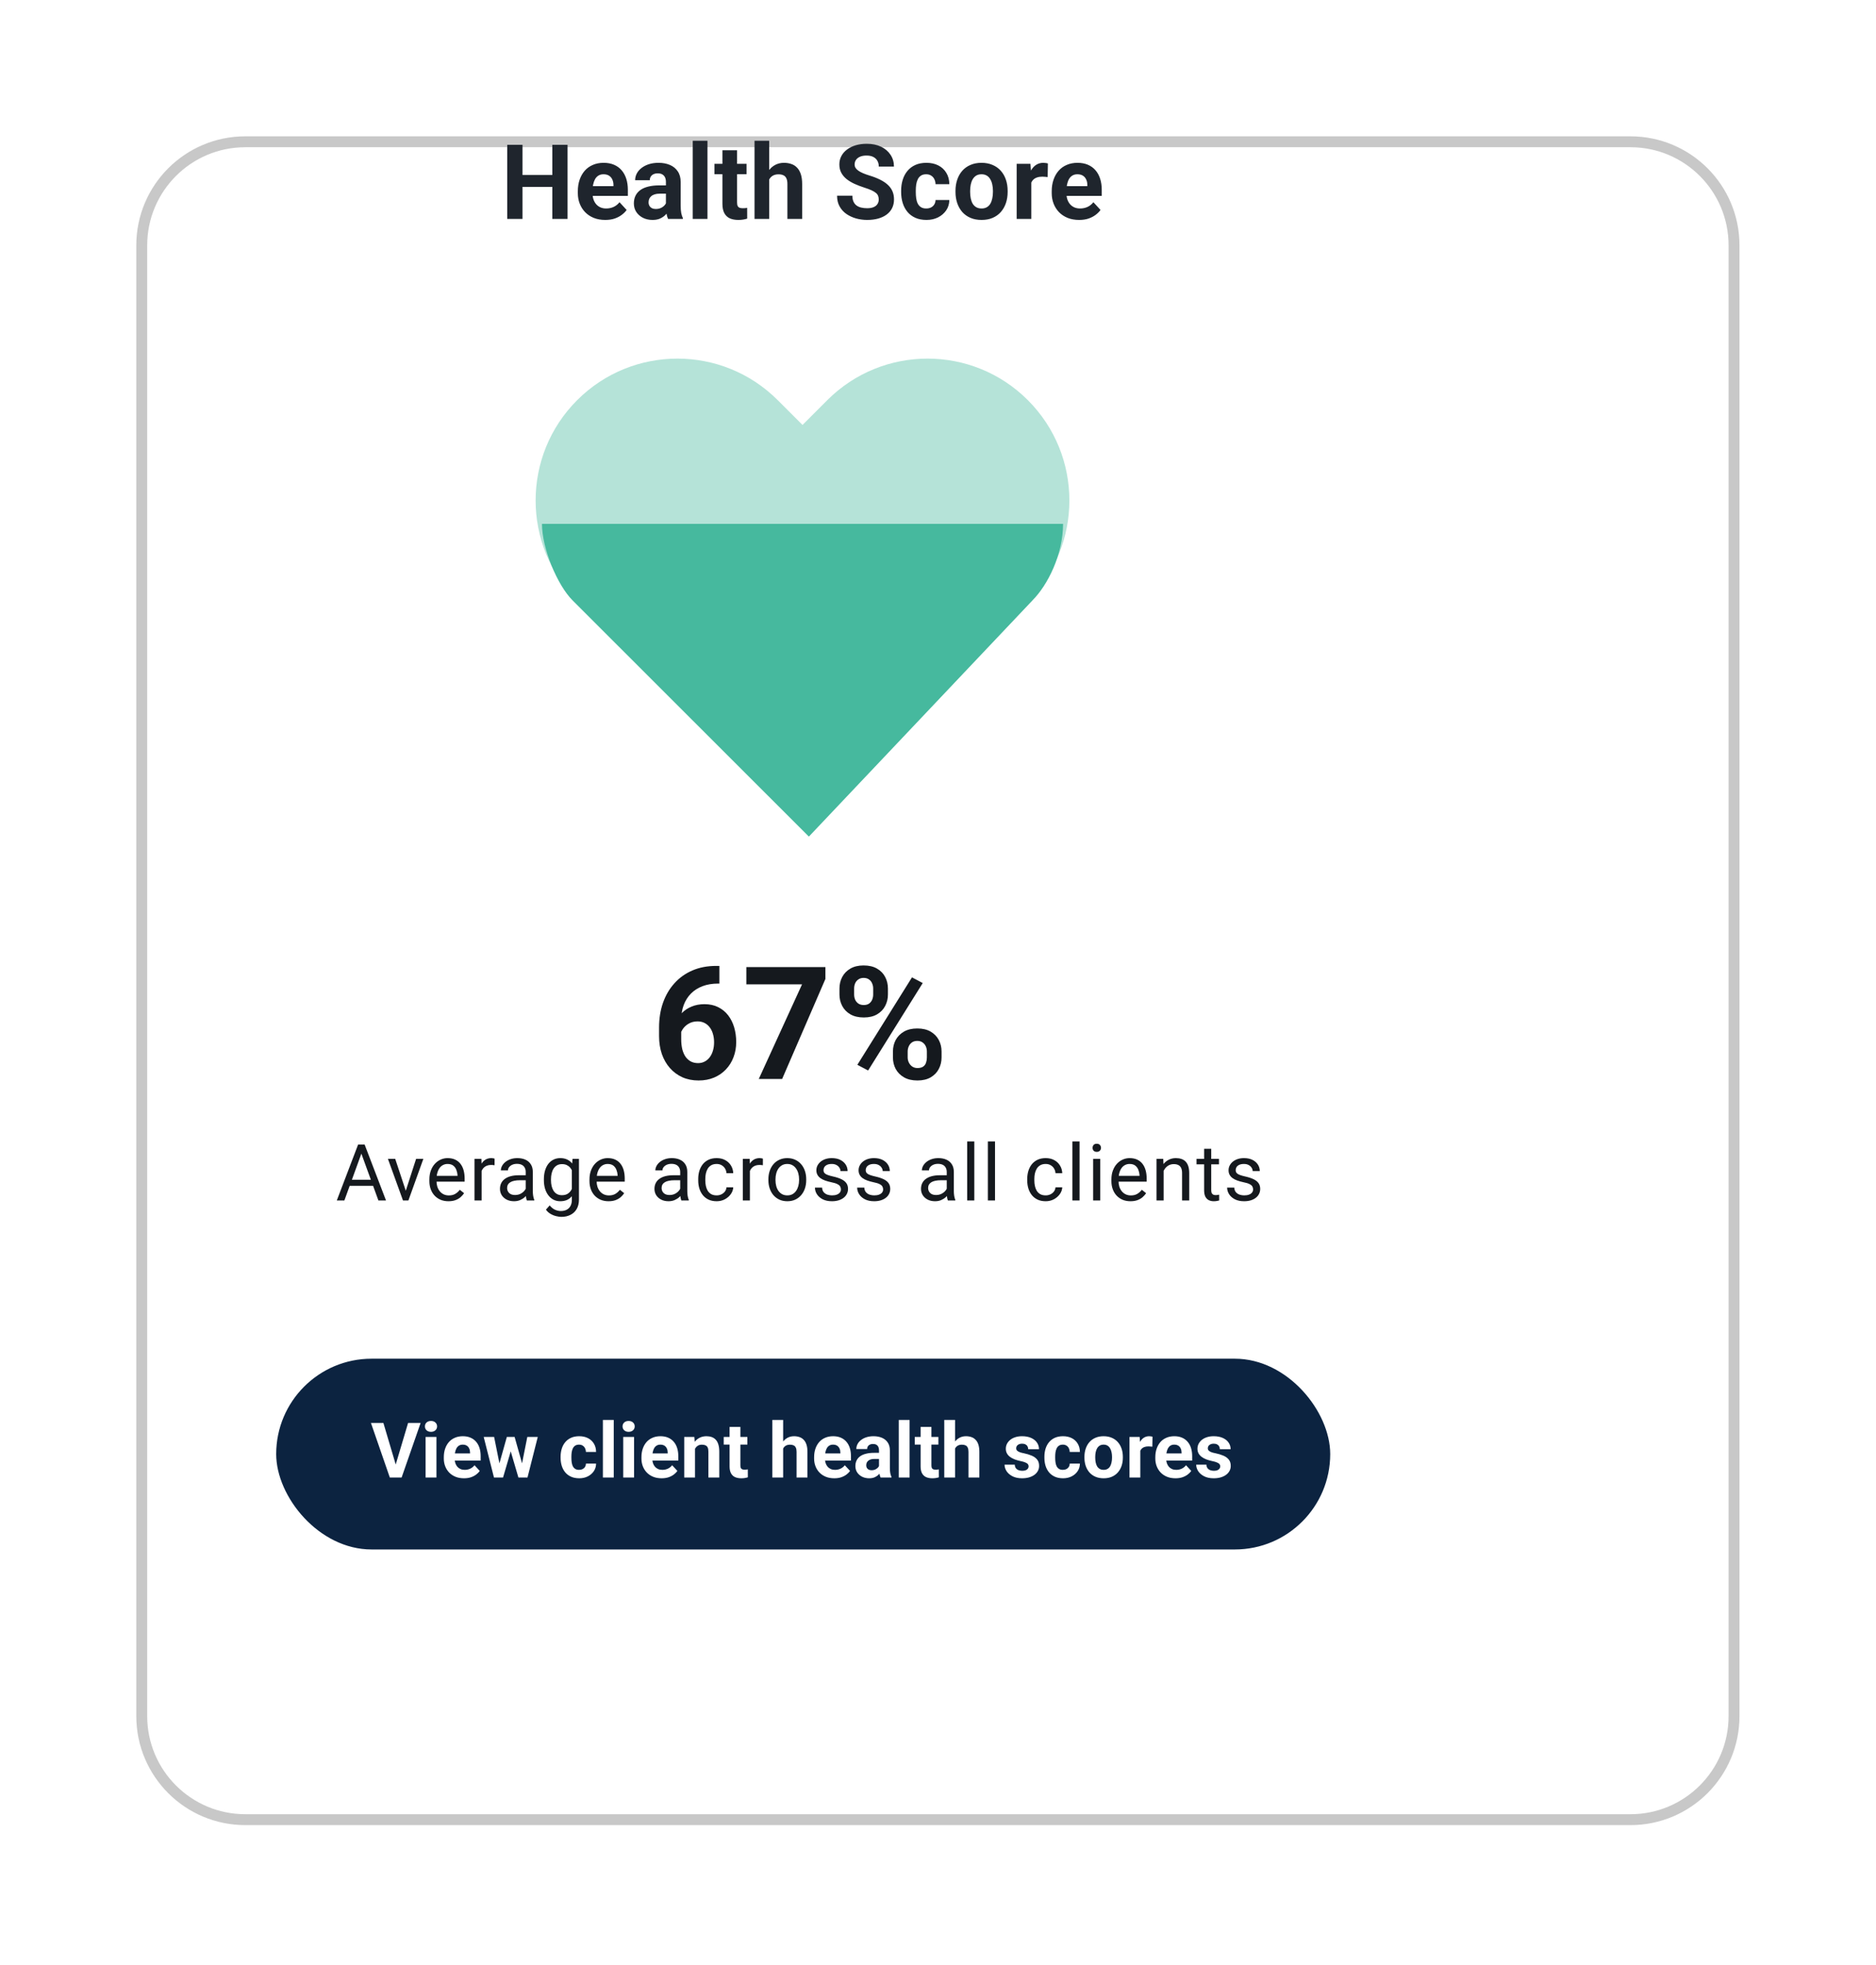 <svg width="360" height="377" viewBox="0 0 360 377" fill="none" xmlns="http://www.w3.org/2000/svg">
<g filter="url(#filter0_d_1122_7573)">
<path d="M0 20.924C0 9.368 9.368 0 20.924 0H286.723C298.279 0 307.647 9.368 307.647 20.924V303.076C307.647 314.632 298.279 324 286.723 324H20.924C9.368 324 0 314.632 0 303.076V20.924Z" fill="white"/>
<path d="M1.046 20.924C1.046 9.946 9.946 1.046 20.924 1.046H286.723C297.701 1.046 306.601 9.946 306.601 20.924V303.076C306.601 314.054 297.701 322.954 286.723 322.954H20.924C9.946 322.954 1.046 314.054 1.046 303.076V20.924Z" stroke="#C8C8C8" stroke-width="2.092"/>
</g>
<path d="M106.822 33.572V35.857H99.4V33.572H106.822ZM100.27 27.781V42H97.34V27.781H100.27ZM108.912 27.781V42H105.992V27.781H108.912ZM116.148 42.195C115.328 42.195 114.592 42.065 113.941 41.805C113.29 41.538 112.737 41.17 112.281 40.701C111.832 40.232 111.487 39.689 111.246 39.07C111.005 38.445 110.885 37.781 110.885 37.078V36.688C110.885 35.887 110.999 35.154 111.227 34.49C111.454 33.826 111.78 33.25 112.203 32.762C112.633 32.273 113.154 31.899 113.766 31.639C114.378 31.372 115.068 31.238 115.836 31.238C116.585 31.238 117.249 31.362 117.828 31.609C118.408 31.857 118.893 32.208 119.283 32.664C119.68 33.12 119.98 33.667 120.182 34.305C120.383 34.936 120.484 35.639 120.484 36.414V37.586H112.086V35.711H117.721V35.496C117.721 35.105 117.649 34.757 117.506 34.451C117.369 34.139 117.161 33.891 116.881 33.709C116.601 33.527 116.243 33.435 115.807 33.435C115.436 33.435 115.117 33.517 114.85 33.68C114.583 33.842 114.365 34.07 114.195 34.363C114.033 34.656 113.909 35.001 113.824 35.398C113.746 35.789 113.707 36.219 113.707 36.688V37.078C113.707 37.501 113.766 37.892 113.883 38.25C114.007 38.608 114.179 38.917 114.4 39.178C114.628 39.438 114.902 39.64 115.221 39.783C115.546 39.926 115.914 39.998 116.324 39.998C116.832 39.998 117.304 39.9 117.74 39.705C118.183 39.503 118.564 39.2 118.883 38.797L120.25 40.281C120.029 40.6 119.726 40.906 119.342 41.199C118.964 41.492 118.508 41.733 117.975 41.922C117.441 42.104 116.832 42.195 116.148 42.195ZM127.789 39.617V34.91C127.789 34.572 127.734 34.282 127.623 34.041C127.512 33.794 127.34 33.602 127.105 33.465C126.878 33.328 126.581 33.26 126.217 33.26C125.904 33.26 125.634 33.315 125.406 33.426C125.178 33.53 125.003 33.683 124.879 33.885C124.755 34.08 124.693 34.311 124.693 34.578H121.881C121.881 34.129 121.985 33.703 122.193 33.299C122.402 32.895 122.704 32.54 123.102 32.234C123.499 31.922 123.971 31.678 124.518 31.502C125.071 31.326 125.689 31.238 126.373 31.238C127.193 31.238 127.923 31.375 128.561 31.648C129.199 31.922 129.7 32.332 130.064 32.879C130.436 33.426 130.621 34.109 130.621 34.93V39.451C130.621 40.031 130.657 40.506 130.729 40.877C130.8 41.242 130.904 41.56 131.041 41.834V42H128.199C128.062 41.714 127.958 41.355 127.887 40.926C127.822 40.49 127.789 40.053 127.789 39.617ZM128.16 35.565L128.18 37.156H126.607C126.236 37.156 125.914 37.199 125.641 37.283C125.367 37.368 125.143 37.488 124.967 37.645C124.791 37.794 124.661 37.97 124.576 38.172C124.498 38.374 124.459 38.595 124.459 38.836C124.459 39.077 124.514 39.295 124.625 39.49C124.736 39.679 124.895 39.829 125.104 39.94C125.312 40.044 125.556 40.096 125.836 40.096C126.259 40.096 126.627 40.011 126.939 39.842C127.252 39.672 127.493 39.464 127.662 39.217C127.838 38.969 127.929 38.735 127.936 38.514L128.678 39.705C128.574 39.972 128.43 40.249 128.248 40.535C128.072 40.822 127.848 41.092 127.574 41.346C127.301 41.593 126.972 41.798 126.588 41.961C126.204 42.117 125.748 42.195 125.221 42.195C124.55 42.195 123.941 42.062 123.395 41.795C122.854 41.522 122.424 41.147 122.105 40.672C121.793 40.19 121.637 39.643 121.637 39.031C121.637 38.478 121.741 37.986 121.949 37.557C122.158 37.127 122.464 36.766 122.867 36.473C123.277 36.173 123.788 35.949 124.4 35.799C125.012 35.643 125.722 35.565 126.529 35.565H128.16ZM135.758 27V42H132.936V27H135.758ZM143.258 31.434V33.426H137.105V31.434H143.258ZM138.629 28.826H141.441V38.816C141.441 39.122 141.48 39.357 141.559 39.52C141.643 39.682 141.767 39.796 141.93 39.861C142.092 39.92 142.298 39.949 142.545 39.949C142.721 39.949 142.877 39.943 143.014 39.93C143.157 39.91 143.277 39.891 143.375 39.871L143.385 41.941C143.144 42.02 142.883 42.081 142.604 42.127C142.324 42.172 142.014 42.195 141.676 42.195C141.057 42.195 140.517 42.094 140.055 41.893C139.599 41.684 139.247 41.352 139 40.897C138.753 40.441 138.629 39.842 138.629 39.1V28.826ZM147.604 27V42H144.791V27H147.604ZM147.203 36.346H146.432C146.438 35.61 146.536 34.933 146.725 34.315C146.913 33.69 147.184 33.149 147.535 32.693C147.887 32.231 148.307 31.873 148.795 31.619C149.29 31.365 149.837 31.238 150.436 31.238C150.956 31.238 151.428 31.313 151.852 31.463C152.281 31.606 152.649 31.84 152.955 32.166C153.268 32.485 153.508 32.905 153.678 33.426C153.847 33.947 153.932 34.578 153.932 35.32V42H151.1V35.301C151.1 34.832 151.031 34.464 150.895 34.197C150.764 33.924 150.572 33.732 150.318 33.621C150.071 33.504 149.765 33.445 149.4 33.445C148.997 33.445 148.652 33.52 148.365 33.67C148.085 33.82 147.861 34.028 147.691 34.295C147.522 34.555 147.398 34.861 147.32 35.213C147.242 35.565 147.203 35.942 147.203 36.346ZM168.629 38.279C168.629 38.025 168.59 37.797 168.512 37.596C168.44 37.387 168.303 37.199 168.102 37.029C167.9 36.853 167.617 36.681 167.252 36.512C166.887 36.342 166.415 36.167 165.836 35.984C165.191 35.776 164.579 35.542 164 35.281C163.427 35.021 162.919 34.718 162.477 34.373C162.04 34.022 161.695 33.615 161.441 33.152C161.194 32.69 161.07 32.153 161.07 31.541C161.07 30.949 161.201 30.412 161.461 29.93C161.721 29.441 162.086 29.025 162.555 28.68C163.023 28.328 163.577 28.058 164.215 27.869C164.859 27.68 165.566 27.586 166.334 27.586C167.382 27.586 168.297 27.775 169.078 28.152C169.859 28.53 170.465 29.047 170.895 29.705C171.331 30.363 171.549 31.115 171.549 31.961H168.639C168.639 31.544 168.551 31.18 168.375 30.867C168.206 30.548 167.945 30.297 167.594 30.115C167.249 29.933 166.812 29.842 166.285 29.842C165.777 29.842 165.354 29.92 165.016 30.076C164.677 30.226 164.423 30.431 164.254 30.691C164.085 30.945 164 31.232 164 31.551C164 31.792 164.059 32.01 164.176 32.205C164.299 32.4 164.482 32.583 164.723 32.752C164.964 32.921 165.26 33.081 165.611 33.23C165.963 33.38 166.37 33.527 166.832 33.67C167.607 33.904 168.287 34.168 168.873 34.461C169.465 34.754 169.96 35.083 170.357 35.447C170.755 35.812 171.054 36.225 171.256 36.688C171.458 37.15 171.559 37.674 171.559 38.26C171.559 38.878 171.438 39.432 171.197 39.92C170.956 40.408 170.608 40.822 170.152 41.16C169.697 41.499 169.153 41.756 168.521 41.932C167.89 42.107 167.184 42.195 166.402 42.195C165.699 42.195 165.006 42.104 164.322 41.922C163.639 41.733 163.017 41.45 162.457 41.072C161.904 40.695 161.461 40.213 161.129 39.627C160.797 39.041 160.631 38.348 160.631 37.547H163.57C163.57 37.99 163.639 38.364 163.775 38.67C163.912 38.976 164.104 39.223 164.352 39.412C164.605 39.601 164.905 39.738 165.25 39.822C165.602 39.907 165.986 39.949 166.402 39.949C166.91 39.949 167.327 39.878 167.652 39.734C167.984 39.591 168.229 39.393 168.385 39.139C168.548 38.885 168.629 38.598 168.629 38.279ZM177.74 39.998C178.085 39.998 178.391 39.933 178.658 39.803C178.925 39.666 179.133 39.477 179.283 39.236C179.439 38.989 179.521 38.699 179.527 38.367H182.174C182.167 39.109 181.969 39.77 181.578 40.35C181.188 40.922 180.663 41.375 180.006 41.707C179.348 42.033 178.613 42.195 177.799 42.195C176.979 42.195 176.262 42.059 175.65 41.785C175.045 41.512 174.54 41.134 174.137 40.652C173.733 40.164 173.43 39.598 173.229 38.953C173.027 38.302 172.926 37.605 172.926 36.863V36.58C172.926 35.831 173.027 35.135 173.229 34.49C173.43 33.839 173.733 33.273 174.137 32.791C174.54 32.303 175.045 31.922 175.65 31.648C176.256 31.375 176.965 31.238 177.779 31.238C178.645 31.238 179.404 31.404 180.055 31.736C180.712 32.068 181.227 32.544 181.598 33.162C181.975 33.774 182.167 34.5 182.174 35.34H179.527C179.521 34.988 179.446 34.669 179.303 34.383C179.166 34.096 178.964 33.868 178.697 33.699C178.437 33.523 178.115 33.435 177.73 33.435C177.32 33.435 176.985 33.523 176.725 33.699C176.464 33.868 176.262 34.103 176.119 34.402C175.976 34.695 175.875 35.031 175.816 35.408C175.764 35.779 175.738 36.17 175.738 36.58V36.863C175.738 37.273 175.764 37.667 175.816 38.045C175.868 38.422 175.966 38.758 176.109 39.051C176.259 39.344 176.464 39.575 176.725 39.744C176.985 39.913 177.324 39.998 177.74 39.998ZM183.355 36.824V36.619C183.355 35.844 183.466 35.132 183.688 34.48C183.909 33.823 184.231 33.253 184.654 32.772C185.077 32.29 185.598 31.915 186.217 31.648C186.835 31.375 187.545 31.238 188.346 31.238C189.146 31.238 189.859 31.375 190.484 31.648C191.109 31.915 191.633 32.29 192.057 32.772C192.486 33.253 192.812 33.823 193.033 34.48C193.255 35.132 193.365 35.844 193.365 36.619V36.824C193.365 37.592 193.255 38.305 193.033 38.963C192.812 39.614 192.486 40.184 192.057 40.672C191.633 41.154 191.113 41.528 190.494 41.795C189.876 42.062 189.166 42.195 188.365 42.195C187.564 42.195 186.852 42.062 186.227 41.795C185.608 41.528 185.084 41.154 184.654 40.672C184.231 40.184 183.909 39.614 183.688 38.963C183.466 38.305 183.355 37.592 183.355 36.824ZM186.168 36.619V36.824C186.168 37.267 186.207 37.68 186.285 38.065C186.363 38.449 186.487 38.787 186.656 39.08C186.832 39.367 187.06 39.591 187.34 39.754C187.62 39.917 187.962 39.998 188.365 39.998C188.756 39.998 189.091 39.917 189.371 39.754C189.651 39.591 189.876 39.367 190.045 39.08C190.214 38.787 190.338 38.449 190.416 38.065C190.501 37.68 190.543 37.267 190.543 36.824V36.619C190.543 36.19 190.501 35.786 190.416 35.408C190.338 35.024 190.211 34.685 190.035 34.393C189.866 34.093 189.641 33.859 189.361 33.69C189.081 33.52 188.743 33.435 188.346 33.435C187.949 33.435 187.61 33.52 187.33 33.69C187.057 33.859 186.832 34.093 186.656 34.393C186.487 34.685 186.363 35.024 186.285 35.408C186.207 35.786 186.168 36.19 186.168 36.619ZM197.906 33.738V42H195.094V31.434H197.74L197.906 33.738ZM201.09 31.365L201.041 33.973C200.904 33.953 200.738 33.937 200.543 33.924C200.354 33.904 200.182 33.895 200.025 33.895C199.628 33.895 199.283 33.947 198.99 34.051C198.704 34.148 198.463 34.295 198.268 34.49C198.079 34.685 197.936 34.923 197.838 35.203C197.747 35.483 197.695 35.802 197.682 36.16L197.115 35.984C197.115 35.301 197.184 34.672 197.32 34.1C197.457 33.52 197.656 33.016 197.916 32.586C198.183 32.156 198.508 31.824 198.893 31.59C199.277 31.355 199.716 31.238 200.211 31.238C200.367 31.238 200.527 31.251 200.689 31.277C200.852 31.297 200.986 31.326 201.09 31.365ZM207.086 42.195C206.266 42.195 205.53 42.065 204.879 41.805C204.228 41.538 203.674 41.17 203.219 40.701C202.77 40.232 202.424 39.689 202.184 39.07C201.943 38.445 201.822 37.781 201.822 37.078V36.688C201.822 35.887 201.936 35.154 202.164 34.49C202.392 33.826 202.717 33.25 203.141 32.762C203.57 32.273 204.091 31.899 204.703 31.639C205.315 31.372 206.005 31.238 206.773 31.238C207.522 31.238 208.186 31.362 208.766 31.609C209.345 31.857 209.83 32.208 210.221 32.664C210.618 33.12 210.917 33.667 211.119 34.305C211.321 34.936 211.422 35.639 211.422 36.414V37.586H203.023V35.711H208.658V35.496C208.658 35.105 208.587 34.757 208.443 34.451C208.307 34.139 208.098 33.891 207.818 33.709C207.538 33.527 207.18 33.435 206.744 33.435C206.373 33.435 206.054 33.517 205.787 33.68C205.52 33.842 205.302 34.07 205.133 34.363C204.97 34.656 204.846 35.001 204.762 35.398C204.684 35.789 204.645 36.219 204.645 36.688V37.078C204.645 37.501 204.703 37.892 204.82 38.25C204.944 38.608 205.117 38.917 205.338 39.178C205.566 39.438 205.839 39.64 206.158 39.783C206.484 39.926 206.852 39.998 207.262 39.998C207.77 39.998 208.242 39.9 208.678 39.705C209.12 39.503 209.501 39.2 209.82 38.797L211.188 40.281C210.966 40.6 210.663 40.906 210.279 41.199C209.902 41.492 209.446 41.733 208.912 41.922C208.378 42.104 207.77 42.195 207.086 42.195Z" fill="#1F252D"/>
<path d="M110.756 76.771C121.384 66.144 138.614 66.144 149.242 76.771L153.999 81.528L158.756 76.771C169.384 66.144 186.614 66.144 197.242 76.771C207.869 87.398 207.869 104.629 197.242 115.256L153.999 158.499L110.756 115.256C100.129 104.629 100.129 87.398 110.756 76.771Z" fill="#B5E3D8"/>
<path fill-rule="evenodd" clip-rule="evenodd" d="M104 100.5H204C204 106.378 201.059 112.257 198.118 115.196C198.118 115.196 198.021 115.197 197.832 115.2H198.12L155.22 160.505L109.885 115.2H110.016C109.972 115.199 109.927 115.197 109.883 115.196C106.941 112.257 104 105.203 104 100.5Z" fill="#46B99E"/>
<path d="M137.428 185.314H138.047V188.704H137.797C136.676 188.704 135.679 188.872 134.804 189.206C133.929 189.54 133.187 190.017 132.578 190.636C131.978 191.245 131.516 191.982 131.192 192.847C130.877 193.712 130.72 194.68 130.72 195.751V199.319C130.72 200.086 130.794 200.764 130.941 201.354C131.099 201.933 131.32 202.42 131.605 202.813C131.9 203.196 132.244 203.486 132.637 203.683C133.03 203.87 133.472 203.963 133.963 203.963C134.425 203.963 134.843 203.865 135.217 203.668C135.6 203.472 135.924 203.196 136.19 202.843C136.465 202.479 136.671 202.056 136.809 201.575C136.956 201.083 137.03 200.548 137.03 199.968C137.03 199.388 136.956 198.852 136.809 198.361C136.671 197.869 136.465 197.447 136.19 197.093C135.914 196.729 135.58 196.449 135.187 196.253C134.794 196.056 134.352 195.958 133.86 195.958C133.192 195.958 132.602 196.115 132.091 196.43C131.59 196.734 131.197 197.127 130.912 197.609C130.627 198.091 130.474 198.597 130.455 199.127L129.172 198.302C129.202 197.545 129.359 196.828 129.644 196.149C129.939 195.471 130.342 194.872 130.853 194.351C131.374 193.82 131.998 193.407 132.725 193.113C133.452 192.808 134.273 192.655 135.187 192.655C136.19 192.655 137.069 192.847 137.826 193.23C138.593 193.614 139.231 194.14 139.743 194.808C140.254 195.476 140.637 196.248 140.892 197.122C141.148 197.997 141.276 198.931 141.276 199.924C141.276 200.965 141.104 201.933 140.76 202.828C140.426 203.722 139.939 204.504 139.3 205.172C138.671 205.84 137.914 206.361 137.03 206.735C136.145 207.108 135.153 207.295 134.052 207.295C132.912 207.295 131.875 207.088 130.941 206.676C130.017 206.253 129.221 205.663 128.553 204.907C127.885 204.15 127.369 203.25 127.005 202.209C126.651 201.167 126.474 200.027 126.474 198.788V197.137C126.474 195.407 126.725 193.825 127.226 192.39C127.737 190.945 128.469 189.697 129.423 188.646C130.376 187.584 131.526 186.763 132.873 186.184C134.219 185.604 135.738 185.314 137.428 185.314ZM158.392 185.535V187.82L150.092 207H145.61L153.91 188.852H143.222V185.535H158.392ZM161.09 190.798V189.663C161.09 188.847 161.267 188.105 161.621 187.437C161.974 186.768 162.495 186.233 163.183 185.83C163.871 185.427 164.716 185.225 165.719 185.225C166.751 185.225 167.611 185.427 168.299 185.83C168.997 186.233 169.518 186.768 169.862 187.437C170.215 188.105 170.392 188.847 170.392 189.663V190.798C170.392 191.594 170.215 192.326 169.862 192.995C169.518 193.663 169.002 194.199 168.314 194.602C167.626 195.004 166.776 195.206 165.763 195.206C164.741 195.206 163.881 195.004 163.183 194.602C162.495 194.199 161.974 193.663 161.621 192.995C161.267 192.326 161.09 191.594 161.09 190.798ZM163.906 189.663V190.798C163.906 191.142 163.97 191.471 164.097 191.786C164.235 192.09 164.441 192.341 164.716 192.538C165.001 192.724 165.345 192.818 165.748 192.818C166.171 192.818 166.515 192.724 166.78 192.538C167.046 192.341 167.242 192.09 167.37 191.786C167.498 191.471 167.562 191.142 167.562 190.798V189.663C167.562 189.299 167.493 188.965 167.355 188.66C167.228 188.346 167.026 188.095 166.751 187.908C166.486 187.712 166.142 187.614 165.719 187.614C165.326 187.614 164.992 187.712 164.716 187.908C164.441 188.095 164.235 188.346 164.097 188.66C163.97 188.965 163.906 189.299 163.906 189.663ZM171.351 202.872V201.737C171.351 200.931 171.528 200.194 171.881 199.526C172.245 198.857 172.771 198.322 173.459 197.919C174.157 197.516 175.012 197.314 176.024 197.314C177.046 197.314 177.901 197.516 178.589 197.919C179.277 198.322 179.798 198.857 180.152 199.526C180.506 200.194 180.683 200.931 180.683 201.737V202.872C180.683 203.678 180.506 204.415 180.152 205.083C179.808 205.752 179.292 206.287 178.604 206.69C177.916 207.093 177.066 207.295 176.053 207.295C175.031 207.295 174.171 207.093 173.474 206.69C172.776 206.287 172.245 205.752 171.881 205.083C171.528 204.415 171.351 203.678 171.351 202.872ZM174.181 201.737V202.872C174.181 203.226 174.26 203.56 174.417 203.875C174.574 204.189 174.791 204.44 175.066 204.626C175.351 204.813 175.68 204.907 176.053 204.907C176.525 204.907 176.894 204.813 177.159 204.626C177.425 204.44 177.606 204.189 177.705 203.875C177.813 203.56 177.867 203.226 177.867 202.872V201.737C177.867 201.383 177.798 201.054 177.66 200.749C177.523 200.435 177.316 200.184 177.041 199.997C176.776 199.801 176.437 199.702 176.024 199.702C175.611 199.702 175.267 199.801 174.992 199.997C174.727 200.184 174.525 200.435 174.388 200.749C174.25 201.054 174.181 201.383 174.181 201.737ZM177.071 188.601L166.589 205.378L164.525 204.287L175.007 187.51L177.071 188.601Z" fill="#15191E"/>
<path d="M69.637 220.531L66.084 230.312H64.632L68.723 219.58H69.659L69.637 220.531ZM72.615 230.312L69.055 220.531L69.032 219.58H69.969L74.074 230.312H72.615ZM72.431 226.339V227.504H66.401V226.339H72.431ZM77.664 229.081L79.846 222.337H81.239L78.372 230.312H77.458L77.664 229.081ZM75.843 222.337L78.091 229.118L78.246 230.312H77.332L74.443 222.337H75.843ZM86.06 230.46C85.504 230.46 85.001 230.367 84.548 230.18C84.101 229.988 83.716 229.72 83.391 229.376C83.072 229.032 82.826 228.624 82.654 228.153C82.482 227.681 82.396 227.165 82.396 226.605V226.295C82.396 225.646 82.492 225.069 82.683 224.563C82.875 224.052 83.136 223.619 83.465 223.266C83.794 222.912 84.168 222.644 84.585 222.462C85.003 222.28 85.436 222.189 85.883 222.189C86.453 222.189 86.944 222.288 87.357 222.484C87.775 222.681 88.116 222.956 88.382 223.31C88.647 223.659 88.843 224.071 88.971 224.548C89.099 225.02 89.163 225.536 89.163 226.096V226.708H83.207V225.595H87.799V225.492C87.779 225.138 87.706 224.794 87.578 224.46C87.455 224.126 87.259 223.85 86.988 223.634C86.718 223.418 86.35 223.31 85.883 223.31C85.573 223.31 85.288 223.376 85.028 223.509C84.767 223.637 84.543 223.828 84.357 224.084C84.17 224.339 84.025 224.651 83.922 225.02C83.819 225.388 83.767 225.814 83.767 226.295V226.605C83.767 226.983 83.819 227.339 83.922 227.674C84.03 228.003 84.185 228.293 84.386 228.543C84.593 228.794 84.841 228.991 85.131 229.133C85.426 229.276 85.76 229.347 86.133 229.347C86.615 229.347 87.023 229.249 87.357 229.052C87.691 228.855 87.984 228.593 88.234 228.263L89.06 228.919C88.888 229.18 88.669 229.428 88.404 229.664C88.138 229.9 87.811 230.091 87.423 230.239C87.04 230.386 86.585 230.46 86.06 230.46ZM92.421 223.59V230.312H91.057V222.337H92.384L92.421 223.59ZM94.912 222.293L94.905 223.56C94.792 223.536 94.684 223.521 94.581 223.516C94.482 223.506 94.369 223.501 94.241 223.501C93.927 223.501 93.649 223.551 93.408 223.649C93.168 223.747 92.964 223.885 92.797 224.062C92.629 224.239 92.497 224.45 92.399 224.696C92.305 224.936 92.244 225.202 92.214 225.492L91.831 225.713C91.831 225.231 91.878 224.779 91.971 224.357C92.069 223.934 92.219 223.56 92.421 223.236C92.622 222.907 92.878 222.651 93.187 222.469C93.502 222.283 93.875 222.189 94.308 222.189C94.406 222.189 94.519 222.202 94.647 222.226C94.775 222.246 94.863 222.268 94.912 222.293ZM100.883 228.949V224.843C100.883 224.529 100.819 224.256 100.691 224.025C100.568 223.789 100.381 223.607 100.131 223.479C99.88 223.352 99.57 223.288 99.202 223.288C98.858 223.288 98.556 223.347 98.295 223.465C98.04 223.583 97.838 223.737 97.691 223.929C97.548 224.121 97.477 224.327 97.477 224.548H96.113C96.113 224.263 96.187 223.981 96.335 223.7C96.482 223.42 96.693 223.167 96.969 222.941C97.249 222.71 97.583 222.528 97.971 222.396C98.364 222.258 98.802 222.189 99.283 222.189C99.863 222.189 100.374 222.288 100.816 222.484C101.263 222.681 101.612 222.978 101.863 223.376C102.119 223.769 102.246 224.263 102.246 224.858V228.573C102.246 228.838 102.268 229.121 102.313 229.421C102.362 229.72 102.433 229.978 102.526 230.195V230.312H101.104C101.035 230.155 100.981 229.946 100.942 229.686C100.902 229.421 100.883 229.175 100.883 228.949ZM101.118 225.477L101.133 226.435H99.755C99.367 226.435 99.02 226.467 98.716 226.531C98.411 226.59 98.155 226.681 97.949 226.804C97.742 226.927 97.585 227.081 97.477 227.268C97.369 227.45 97.315 227.664 97.315 227.909C97.315 228.16 97.371 228.389 97.484 228.595C97.597 228.801 97.767 228.966 97.993 229.089C98.224 229.207 98.507 229.266 98.841 229.266C99.258 229.266 99.627 229.177 99.947 229C100.266 228.824 100.519 228.607 100.706 228.352C100.897 228.096 101.001 227.848 101.015 227.607L101.598 228.263C101.563 228.47 101.47 228.698 101.318 228.949C101.165 229.199 100.961 229.44 100.706 229.671C100.455 229.897 100.155 230.086 99.806 230.239C99.462 230.386 99.074 230.46 98.642 230.46C98.101 230.46 97.627 230.354 97.219 230.143C96.816 229.932 96.502 229.649 96.276 229.295C96.054 228.937 95.944 228.536 95.944 228.094C95.944 227.666 96.027 227.29 96.195 226.966C96.362 226.637 96.602 226.364 96.917 226.148C97.231 225.927 97.61 225.76 98.052 225.646C98.494 225.533 98.988 225.477 99.534 225.477H101.118ZM109.861 222.337H111.099V230.143C111.099 230.846 110.956 231.445 110.671 231.942C110.386 232.438 109.988 232.814 109.477 233.069C108.971 233.33 108.386 233.46 107.723 233.46C107.448 233.46 107.123 233.416 106.75 233.327C106.381 233.244 106.018 233.099 105.659 232.892C105.305 232.691 105.008 232.418 104.767 232.074L105.482 231.263C105.816 231.666 106.165 231.946 106.529 232.104C106.897 232.261 107.261 232.34 107.62 232.34C108.052 232.34 108.426 232.259 108.74 232.096C109.055 231.934 109.298 231.693 109.47 231.374C109.647 231.059 109.735 230.671 109.735 230.209V224.091L109.861 222.337ZM104.369 226.413V226.258C104.369 225.649 104.44 225.096 104.583 224.6C104.73 224.099 104.939 223.669 105.209 223.31C105.484 222.951 105.816 222.676 106.204 222.484C106.593 222.288 107.03 222.189 107.516 222.189C108.018 222.189 108.455 222.278 108.829 222.455C109.207 222.627 109.526 222.88 109.787 223.214C110.052 223.543 110.261 223.941 110.413 224.408C110.566 224.875 110.671 225.403 110.73 225.993V226.671C110.676 227.256 110.571 227.782 110.413 228.249C110.261 228.715 110.052 229.113 109.787 229.443C109.526 229.772 109.207 230.025 108.829 230.202C108.45 230.374 108.008 230.46 107.502 230.46C107.025 230.46 106.593 230.359 106.204 230.158C105.821 229.956 105.492 229.674 105.217 229.31C104.941 228.946 104.73 228.519 104.583 228.027C104.44 227.531 104.369 226.993 104.369 226.413ZM105.733 226.258V226.413C105.733 226.811 105.772 227.185 105.851 227.534C105.934 227.882 106.059 228.19 106.226 228.455C106.398 228.72 106.617 228.929 106.883 229.081C107.148 229.229 107.465 229.303 107.833 229.303C108.286 229.303 108.659 229.207 108.954 229.015C109.249 228.824 109.482 228.57 109.654 228.256C109.831 227.941 109.969 227.6 110.067 227.231V225.455C110.013 225.185 109.929 224.924 109.816 224.673C109.708 224.418 109.566 224.192 109.389 223.995C109.217 223.794 109.003 223.634 108.747 223.516C108.492 223.398 108.192 223.339 107.848 223.339C107.475 223.339 107.153 223.418 106.883 223.575C106.617 223.727 106.398 223.939 106.226 224.209C106.059 224.474 105.934 224.784 105.851 225.138C105.772 225.487 105.733 225.86 105.733 226.258ZM116.782 230.46C116.227 230.46 115.723 230.367 115.271 230.18C114.824 229.988 114.438 229.72 114.113 229.376C113.794 229.032 113.548 228.624 113.376 228.153C113.204 227.681 113.118 227.165 113.118 226.605V226.295C113.118 225.646 113.214 225.069 113.406 224.563C113.597 224.052 113.858 223.619 114.187 223.266C114.516 222.912 114.89 222.644 115.308 222.462C115.725 222.28 116.158 222.189 116.605 222.189C117.175 222.189 117.666 222.288 118.079 222.484C118.497 222.681 118.838 222.956 119.104 223.31C119.369 223.659 119.566 224.071 119.694 224.548C119.821 225.02 119.885 225.536 119.885 226.096V226.708H113.929V225.595H118.521V225.492C118.502 225.138 118.428 224.794 118.3 224.46C118.178 224.126 117.981 223.85 117.711 223.634C117.44 223.418 117.072 223.31 116.605 223.31C116.295 223.31 116.01 223.376 115.75 223.509C115.489 223.637 115.266 223.828 115.079 224.084C114.892 224.339 114.747 224.651 114.644 225.02C114.541 225.388 114.489 225.814 114.489 226.295V226.605C114.489 226.983 114.541 227.339 114.644 227.674C114.752 228.003 114.907 228.293 115.109 228.543C115.315 228.794 115.563 228.991 115.853 229.133C116.148 229.276 116.482 229.347 116.856 229.347C117.337 229.347 117.745 229.249 118.079 229.052C118.413 228.855 118.706 228.593 118.956 228.263L119.782 228.919C119.61 229.18 119.391 229.428 119.126 229.664C118.861 229.9 118.534 230.091 118.146 230.239C117.762 230.386 117.308 230.46 116.782 230.46ZM130.529 228.949V224.843C130.529 224.529 130.465 224.256 130.337 224.025C130.214 223.789 130.027 223.607 129.777 223.479C129.526 223.352 129.217 223.288 128.848 223.288C128.504 223.288 128.202 223.347 127.941 223.465C127.686 223.583 127.484 223.737 127.337 223.929C127.194 224.121 127.123 224.327 127.123 224.548H125.76C125.76 224.263 125.833 223.981 125.981 223.7C126.128 223.42 126.339 223.167 126.615 222.941C126.895 222.71 127.229 222.528 127.617 222.396C128.01 222.258 128.448 222.189 128.929 222.189C129.509 222.189 130.02 222.288 130.462 222.484C130.91 222.681 131.258 222.978 131.509 223.376C131.765 223.769 131.892 224.263 131.892 224.858V228.573C131.892 228.838 131.915 229.121 131.959 229.421C132.008 229.72 132.079 229.978 132.173 230.195V230.312H130.75C130.681 230.155 130.627 229.946 130.588 229.686C130.548 229.421 130.529 229.175 130.529 228.949ZM130.765 225.477L130.779 226.435H129.401C129.013 226.435 128.666 226.467 128.362 226.531C128.057 226.59 127.801 226.681 127.595 226.804C127.389 226.927 127.231 227.081 127.123 227.268C127.015 227.45 126.961 227.664 126.961 227.909C126.961 228.16 127.018 228.389 127.131 228.595C127.244 228.801 127.413 228.966 127.639 229.089C127.87 229.207 128.153 229.266 128.487 229.266C128.905 229.266 129.273 229.177 129.593 229C129.912 228.824 130.165 228.607 130.352 228.352C130.543 228.096 130.647 227.848 130.661 227.607L131.244 228.263C131.209 228.47 131.116 228.698 130.964 228.949C130.811 229.199 130.607 229.44 130.352 229.671C130.101 229.897 129.801 230.086 129.453 230.239C129.109 230.386 128.72 230.46 128.288 230.46C127.747 230.46 127.273 230.354 126.865 230.143C126.462 229.932 126.148 229.649 125.922 229.295C125.701 228.937 125.59 228.536 125.59 228.094C125.59 227.666 125.674 227.29 125.841 226.966C126.008 226.637 126.248 226.364 126.563 226.148C126.877 225.927 127.256 225.76 127.698 225.646C128.14 225.533 128.634 225.477 129.18 225.477H130.765ZM137.531 229.339C137.855 229.339 138.155 229.273 138.43 229.14C138.706 229.008 138.932 228.826 139.109 228.595C139.286 228.359 139.386 228.091 139.411 227.792H140.708C140.684 228.263 140.524 228.703 140.229 229.111C139.939 229.514 139.558 229.841 139.086 230.091C138.615 230.337 138.096 230.46 137.531 230.46C136.932 230.46 136.408 230.354 135.961 230.143C135.519 229.932 135.15 229.642 134.855 229.273C134.565 228.905 134.347 228.482 134.199 228.005C134.057 227.524 133.986 227.015 133.986 226.479V226.17C133.986 225.634 134.057 225.128 134.199 224.651C134.347 224.17 134.565 223.745 134.855 223.376C135.15 223.008 135.519 222.718 135.961 222.506C136.408 222.295 136.932 222.189 137.531 222.189C138.155 222.189 138.701 222.317 139.168 222.573C139.634 222.823 140.001 223.167 140.266 223.605C140.536 224.037 140.684 224.529 140.708 225.079H139.411C139.386 224.75 139.293 224.452 139.131 224.187C138.973 223.922 138.757 223.71 138.482 223.553C138.212 223.391 137.895 223.31 137.531 223.31C137.113 223.31 136.762 223.393 136.477 223.56C136.197 223.723 135.973 223.944 135.806 224.224C135.644 224.499 135.526 224.806 135.452 225.145C135.384 225.479 135.349 225.821 135.349 226.17V226.479C135.349 226.828 135.384 227.172 135.452 227.511C135.521 227.85 135.637 228.158 135.799 228.433C135.966 228.708 136.19 228.929 136.47 229.096C136.755 229.258 137.109 229.339 137.531 229.339ZM143.907 223.59V230.312H142.543V222.337H143.87L143.907 223.59ZM146.399 222.293L146.391 223.56C146.278 223.536 146.17 223.521 146.067 223.516C145.969 223.506 145.855 223.501 145.728 223.501C145.413 223.501 145.136 223.551 144.895 223.649C144.654 223.747 144.45 223.885 144.283 224.062C144.116 224.239 143.983 224.45 143.885 224.696C143.792 224.936 143.73 225.202 143.701 225.492L143.317 225.713C143.317 225.231 143.364 224.779 143.457 224.357C143.556 223.934 143.706 223.56 143.907 223.236C144.108 222.907 144.364 222.651 144.674 222.469C144.988 222.283 145.362 222.189 145.794 222.189C145.892 222.189 146.005 222.202 146.133 222.226C146.261 222.246 146.349 222.268 146.399 222.293ZM147.452 226.413V226.244C147.452 225.669 147.536 225.135 147.703 224.644C147.87 224.148 148.111 223.718 148.425 223.354C148.74 222.985 149.121 222.7 149.568 222.499C150.015 222.293 150.516 222.189 151.072 222.189C151.632 222.189 152.136 222.293 152.583 222.499C153.035 222.7 153.418 222.985 153.733 223.354C154.052 223.718 154.295 224.148 154.462 224.644C154.629 225.135 154.713 225.669 154.713 226.244V226.413C154.713 226.988 154.629 227.521 154.462 228.013C154.295 228.504 154.052 228.934 153.733 229.303C153.418 229.666 153.037 229.951 152.59 230.158C152.148 230.359 151.647 230.46 151.086 230.46C150.526 230.46 150.022 230.359 149.575 230.158C149.128 229.951 148.745 229.666 148.425 229.303C148.111 228.934 147.87 228.504 147.703 228.013C147.536 227.521 147.452 226.988 147.452 226.413ZM148.816 226.244V226.413C148.816 226.811 148.863 227.187 148.956 227.541C149.049 227.89 149.189 228.199 149.376 228.47C149.568 228.74 149.806 228.954 150.091 229.111C150.376 229.263 150.708 229.339 151.086 229.339C151.46 229.339 151.787 229.263 152.067 229.111C152.352 228.954 152.588 228.74 152.774 228.47C152.961 228.199 153.101 227.89 153.195 227.541C153.293 227.187 153.342 226.811 153.342 226.413V226.244C153.342 225.85 153.293 225.479 153.195 225.13C153.101 224.777 152.959 224.465 152.767 224.194C152.58 223.919 152.344 223.703 152.059 223.546C151.779 223.388 151.45 223.31 151.072 223.31C150.698 223.31 150.369 223.388 150.084 223.546C149.804 223.703 149.568 223.919 149.376 224.194C149.189 224.465 149.049 224.777 148.956 225.13C148.863 225.479 148.816 225.85 148.816 226.244ZM161.369 228.197C161.369 228 161.325 227.819 161.236 227.651C161.153 227.479 160.978 227.325 160.713 227.187C160.452 227.045 160.059 226.922 159.534 226.819C159.091 226.725 158.691 226.615 158.332 226.487C157.978 226.359 157.676 226.204 157.425 226.022C157.18 225.841 156.99 225.627 156.858 225.381C156.725 225.135 156.659 224.848 156.659 224.519C156.659 224.204 156.728 223.907 156.865 223.627C157.008 223.347 157.207 223.098 157.462 222.882C157.723 222.666 158.035 222.496 158.398 222.374C158.762 222.251 159.167 222.189 159.615 222.189C160.253 222.189 160.799 222.302 161.251 222.528C161.703 222.754 162.05 223.057 162.29 223.435C162.531 223.809 162.652 224.224 162.652 224.681H161.288C161.288 224.46 161.222 224.246 161.089 224.04C160.961 223.828 160.772 223.654 160.521 223.516C160.276 223.379 159.973 223.31 159.615 223.31C159.236 223.31 158.929 223.369 158.693 223.487C158.462 223.6 158.293 223.745 158.185 223.922C158.081 224.099 158.03 224.285 158.03 224.482C158.03 224.629 158.054 224.762 158.104 224.88C158.158 224.993 158.251 225.099 158.384 225.197C158.516 225.29 158.703 225.379 158.944 225.462C159.185 225.546 159.492 225.629 159.865 225.713C160.519 225.86 161.057 226.037 161.48 226.244C161.902 226.45 162.217 226.703 162.423 227.003C162.629 227.303 162.733 227.666 162.733 228.094C162.733 228.443 162.659 228.762 162.512 229.052C162.369 229.342 162.16 229.593 161.885 229.804C161.615 230.01 161.29 230.172 160.912 230.29C160.538 230.403 160.118 230.46 159.651 230.46C158.949 230.46 158.354 230.335 157.868 230.084C157.381 229.833 157.013 229.509 156.762 229.111C156.511 228.713 156.386 228.293 156.386 227.85H157.757C157.777 228.224 157.885 228.521 158.081 228.742C158.278 228.959 158.519 229.113 158.804 229.207C159.089 229.295 159.371 229.339 159.651 229.339C160.025 229.339 160.337 229.29 160.588 229.192C160.843 229.094 161.037 228.959 161.17 228.787C161.303 228.615 161.369 228.418 161.369 228.197ZM169.47 228.197C169.47 228 169.426 227.819 169.337 227.651C169.254 227.479 169.079 227.325 168.814 227.187C168.553 227.045 168.16 226.922 167.634 226.819C167.192 226.725 166.792 226.615 166.433 226.487C166.079 226.359 165.777 226.204 165.526 226.022C165.28 225.841 165.091 225.627 164.959 225.381C164.826 225.135 164.759 224.848 164.759 224.519C164.759 224.204 164.828 223.907 164.966 223.627C165.108 223.347 165.307 223.098 165.563 222.882C165.823 222.666 166.135 222.496 166.499 222.374C166.863 222.251 167.268 222.189 167.715 222.189C168.354 222.189 168.9 222.302 169.352 222.528C169.804 222.754 170.15 223.057 170.391 223.435C170.632 223.809 170.752 224.224 170.752 224.681H169.389C169.389 224.46 169.322 224.246 169.19 224.04C169.062 223.828 168.873 223.654 168.622 223.516C168.376 223.379 168.074 223.31 167.715 223.31C167.337 223.31 167.03 223.369 166.794 223.487C166.563 223.6 166.393 223.745 166.285 223.922C166.182 224.099 166.131 224.285 166.131 224.482C166.131 224.629 166.155 224.762 166.204 224.88C166.258 224.993 166.352 225.099 166.484 225.197C166.617 225.29 166.804 225.379 167.045 225.462C167.285 225.546 167.593 225.629 167.966 225.713C168.62 225.86 169.158 226.037 169.58 226.244C170.003 226.45 170.317 226.703 170.524 227.003C170.73 227.303 170.833 227.666 170.833 228.094C170.833 228.443 170.76 228.762 170.612 229.052C170.47 229.342 170.261 229.593 169.986 229.804C169.715 230.01 169.391 230.172 169.013 230.29C168.639 230.403 168.219 230.46 167.752 230.46C167.049 230.46 166.455 230.335 165.968 230.084C165.482 229.833 165.113 229.509 164.863 229.111C164.612 228.713 164.487 228.293 164.487 227.85H165.858C165.877 228.224 165.986 228.521 166.182 228.742C166.379 228.959 166.62 229.113 166.905 229.207C167.19 229.295 167.472 229.339 167.752 229.339C168.126 229.339 168.438 229.29 168.688 229.192C168.944 229.094 169.138 228.959 169.271 228.787C169.403 228.615 169.47 228.418 169.47 228.197ZM181.676 228.949V224.843C181.676 224.529 181.612 224.256 181.484 224.025C181.361 223.789 181.175 223.607 180.924 223.479C180.673 223.352 180.364 223.288 179.995 223.288C179.651 223.288 179.349 223.347 179.089 223.465C178.833 223.583 178.632 223.737 178.484 223.929C178.342 224.121 178.27 224.327 178.27 224.548H176.907C176.907 224.263 176.98 223.981 177.128 223.7C177.275 223.42 177.487 223.167 177.762 222.941C178.042 222.71 178.376 222.528 178.764 222.396C179.157 222.258 179.595 222.189 180.076 222.189C180.656 222.189 181.167 222.288 181.61 222.484C182.057 222.681 182.406 222.978 182.656 223.376C182.912 223.769 183.04 224.263 183.04 224.858V228.573C183.04 228.838 183.062 229.121 183.106 229.421C183.155 229.72 183.226 229.978 183.32 230.195V230.312H181.897C181.828 230.155 181.774 229.946 181.735 229.686C181.696 229.421 181.676 229.175 181.676 228.949ZM181.912 225.477L181.927 226.435H180.548C180.16 226.435 179.814 226.467 179.509 226.531C179.204 226.59 178.949 226.681 178.742 226.804C178.536 226.927 178.379 227.081 178.27 227.268C178.162 227.45 178.108 227.664 178.108 227.909C178.108 228.16 178.165 228.389 178.278 228.595C178.391 228.801 178.56 228.966 178.786 229.089C179.017 229.207 179.3 229.266 179.634 229.266C180.052 229.266 180.42 229.177 180.74 229C181.059 228.824 181.312 228.607 181.499 228.352C181.691 228.096 181.794 227.848 181.809 227.607L182.391 228.263C182.357 228.47 182.263 228.698 182.111 228.949C181.959 229.199 181.755 229.44 181.499 229.671C181.248 229.897 180.949 230.086 180.6 230.239C180.256 230.386 179.868 230.46 179.435 230.46C178.895 230.46 178.42 230.354 178.012 230.143C177.609 229.932 177.295 229.649 177.069 229.295C176.848 228.937 176.737 228.536 176.737 228.094C176.737 227.666 176.821 227.29 176.988 226.966C177.155 226.637 177.396 226.364 177.71 226.148C178.025 225.927 178.403 225.76 178.845 225.646C179.288 225.533 179.782 225.477 180.327 225.477H181.912ZM186.968 218.99V230.312H185.597V218.99H186.968ZM190.941 218.99V230.312H189.57V218.99H190.941ZM200.671 229.339C200.995 229.339 201.295 229.273 201.57 229.14C201.845 229.008 202.071 228.826 202.248 228.595C202.425 228.359 202.526 228.091 202.55 227.792H203.848C203.823 228.263 203.663 228.703 203.368 229.111C203.079 229.514 202.698 229.841 202.226 230.091C201.754 230.337 201.236 230.46 200.671 230.46C200.071 230.46 199.548 230.354 199.101 230.143C198.658 229.932 198.29 229.642 197.995 229.273C197.705 228.905 197.486 228.482 197.339 228.005C197.196 227.524 197.125 227.015 197.125 226.479V226.17C197.125 225.634 197.196 225.128 197.339 224.651C197.486 224.17 197.705 223.745 197.995 223.376C198.29 223.008 198.658 222.718 199.101 222.506C199.548 222.295 200.071 222.189 200.671 222.189C201.295 222.189 201.84 222.317 202.307 222.573C202.774 222.823 203.14 223.167 203.405 223.605C203.676 224.037 203.823 224.529 203.848 225.079H202.55C202.526 224.75 202.432 224.452 202.27 224.187C202.113 223.922 201.897 223.71 201.621 223.553C201.351 223.391 201.034 223.31 200.671 223.31C200.253 223.31 199.902 223.393 199.617 223.56C199.336 223.723 199.113 223.944 198.946 224.224C198.784 224.499 198.666 224.806 198.592 225.145C198.523 225.479 198.489 225.821 198.489 226.17V226.479C198.489 226.828 198.523 227.172 198.592 227.511C198.661 227.85 198.776 228.158 198.938 228.433C199.105 228.708 199.329 228.929 199.609 229.096C199.894 229.258 200.248 229.339 200.671 229.339ZM207.164 218.99V230.312H205.793V218.99H207.164ZM211.137 222.337V230.312H209.766V222.337H211.137ZM209.663 220.221C209.663 220 209.729 219.813 209.862 219.661C210 219.509 210.201 219.432 210.466 219.432C210.727 219.432 210.926 219.509 211.064 219.661C211.206 219.813 211.277 220 211.277 220.221C211.277 220.433 211.206 220.614 211.064 220.767C210.926 220.914 210.727 220.988 210.466 220.988C210.201 220.988 210 220.914 209.862 220.767C209.729 220.614 209.663 220.433 209.663 220.221ZM216.938 230.46C216.383 230.46 215.879 230.367 215.427 230.18C214.98 229.988 214.594 229.72 214.27 229.376C213.95 229.032 213.705 228.624 213.533 228.153C213.361 227.681 213.275 227.165 213.275 226.605V226.295C213.275 225.646 213.37 225.069 213.562 224.563C213.754 224.052 214.014 223.619 214.343 223.266C214.673 222.912 215.046 222.644 215.464 222.462C215.882 222.28 216.314 222.189 216.761 222.189C217.331 222.189 217.823 222.288 218.235 222.484C218.653 222.681 218.995 222.956 219.26 223.31C219.525 223.659 219.722 224.071 219.85 224.548C219.978 225.02 220.041 225.536 220.041 226.096V226.708H214.085V225.595H218.678V225.492C218.658 225.138 218.584 224.794 218.457 224.46C218.334 224.126 218.137 223.85 217.867 223.634C217.597 223.418 217.228 223.31 216.761 223.31C216.452 223.31 216.167 223.376 215.906 223.509C215.646 223.637 215.422 223.828 215.235 224.084C215.049 224.339 214.904 224.651 214.8 225.02C214.697 225.388 214.646 225.814 214.646 226.295V226.605C214.646 226.983 214.697 227.339 214.8 227.674C214.909 228.003 215.063 228.293 215.265 228.543C215.471 228.794 215.719 228.991 216.009 229.133C216.304 229.276 216.638 229.347 217.012 229.347C217.493 229.347 217.901 229.249 218.235 229.052C218.57 228.855 218.862 228.593 219.113 228.263L219.938 228.919C219.766 229.18 219.548 229.428 219.282 229.664C219.017 229.9 218.69 230.091 218.302 230.239C217.919 230.386 217.464 230.46 216.938 230.46ZM223.299 224.04V230.312H221.936V222.337H223.226L223.299 224.04ZM222.975 226.022L222.407 226C222.412 225.455 222.493 224.951 222.651 224.489C222.808 224.022 223.029 223.617 223.314 223.273C223.599 222.929 223.938 222.664 224.331 222.477C224.729 222.285 225.169 222.189 225.651 222.189C226.044 222.189 226.398 222.243 226.712 222.352C227.027 222.455 227.294 222.622 227.516 222.853C227.742 223.084 227.914 223.383 228.032 223.752C228.15 224.116 228.209 224.56 228.209 225.086V230.312H226.837V225.072C226.837 224.654 226.776 224.32 226.653 224.069C226.53 223.813 226.351 223.629 226.115 223.516C225.879 223.398 225.589 223.339 225.245 223.339C224.906 223.339 224.597 223.411 224.316 223.553C224.041 223.696 223.803 223.892 223.601 224.143C223.405 224.393 223.25 224.681 223.137 225.005C223.029 225.325 222.975 225.664 222.975 226.022ZM233.921 222.337V223.383H229.609V222.337H233.921ZM231.068 220.398H232.432V228.337C232.432 228.607 232.474 228.811 232.557 228.949C232.641 229.086 232.749 229.177 232.882 229.222C233.014 229.266 233.157 229.288 233.309 229.288C233.422 229.288 233.54 229.278 233.663 229.258C233.791 229.234 233.887 229.214 233.95 229.199L233.958 230.312C233.85 230.347 233.707 230.379 233.53 230.408C233.358 230.443 233.149 230.46 232.904 230.46C232.57 230.46 232.262 230.394 231.982 230.261C231.702 230.128 231.479 229.907 231.312 229.597C231.149 229.283 231.068 228.86 231.068 228.33V220.398ZM240.466 228.197C240.466 228 240.422 227.819 240.334 227.651C240.25 227.479 240.076 227.325 239.81 227.187C239.55 227.045 239.157 226.922 238.631 226.819C238.189 226.725 237.788 226.615 237.429 226.487C237.076 226.359 236.773 226.204 236.523 226.022C236.277 225.841 236.088 225.627 235.955 225.381C235.822 225.135 235.756 224.848 235.756 224.519C235.756 224.204 235.825 223.907 235.963 223.627C236.105 223.347 236.304 223.098 236.56 222.882C236.82 222.666 237.132 222.496 237.496 222.374C237.859 222.251 238.265 222.189 238.712 222.189C239.351 222.189 239.896 222.302 240.348 222.528C240.801 222.754 241.147 223.057 241.388 223.435C241.629 223.809 241.749 224.224 241.749 224.681H240.385C240.385 224.46 240.319 224.246 240.186 224.04C240.059 223.828 239.869 223.654 239.619 223.516C239.373 223.379 239.071 223.31 238.712 223.31C238.334 223.31 238.026 223.369 237.791 223.487C237.56 223.6 237.39 223.745 237.282 223.922C237.179 224.099 237.127 224.285 237.127 224.482C237.127 224.629 237.152 224.762 237.201 224.88C237.255 224.993 237.348 225.099 237.481 225.197C237.614 225.29 237.8 225.379 238.041 225.462C238.282 225.546 238.589 225.629 238.963 225.713C239.616 225.86 240.154 226.037 240.577 226.244C241 226.45 241.314 226.703 241.52 227.003C241.727 227.303 241.83 227.666 241.83 228.094C241.83 228.443 241.756 228.762 241.609 229.052C241.466 229.342 241.258 229.593 240.982 229.804C240.712 230.01 240.388 230.172 240.009 230.29C239.636 230.403 239.216 230.46 238.749 230.46C238.046 230.46 237.452 230.335 236.965 230.084C236.479 229.833 236.11 229.509 235.859 229.111C235.609 228.713 235.483 228.293 235.483 227.85H236.854C236.874 228.224 236.982 228.521 237.179 228.742C237.375 228.959 237.616 229.113 237.901 229.207C238.186 229.295 238.469 229.339 238.749 229.339C239.122 229.339 239.434 229.29 239.685 229.192C239.941 229.094 240.135 228.959 240.267 228.787C240.4 228.615 240.466 228.418 240.466 228.197Z" fill="#15191E"/>
<rect x="53" y="260.672" width="202.265" height="36.599" rx="18.3" fill="#0C2340"/>
<path d="M75.844 281.284L78.312 272.997H80.715L77.067 283.471H75.485L75.844 281.284ZM73.571 272.997L76.031 281.284L76.406 283.471H74.808L71.183 272.997H73.571ZM83.75 275.687V283.471H81.671V275.687H83.75ZM81.542 273.659C81.542 273.356 81.647 273.107 81.858 272.91C82.069 272.714 82.352 272.615 82.707 272.615C83.057 272.615 83.338 272.714 83.549 272.91C83.765 273.107 83.873 273.356 83.873 273.659C83.873 273.961 83.765 274.21 83.549 274.407C83.338 274.603 83.057 274.702 82.707 274.702C82.352 274.702 82.069 274.603 81.858 274.407C81.647 274.21 81.542 273.961 81.542 273.659ZM89.045 283.615C88.441 283.615 87.899 283.519 87.419 283.327C86.939 283.13 86.532 282.859 86.196 282.514C85.865 282.169 85.611 281.768 85.434 281.313C85.256 280.852 85.167 280.363 85.167 279.845V279.557C85.167 278.967 85.251 278.428 85.419 277.939C85.587 277.45 85.827 277.025 86.139 276.665C86.455 276.306 86.839 276.03 87.29 275.838C87.74 275.642 88.249 275.543 88.815 275.543C89.366 275.543 89.855 275.634 90.282 275.817C90.709 275.999 91.066 276.258 91.354 276.594C91.647 276.929 91.867 277.332 92.016 277.802C92.165 278.267 92.239 278.785 92.239 279.356V280.219H86.052V278.838H90.203V278.68C90.203 278.392 90.15 278.135 90.045 277.91C89.944 277.68 89.791 277.498 89.584 277.363C89.378 277.229 89.114 277.162 88.793 277.162C88.52 277.162 88.285 277.222 88.088 277.342C87.891 277.462 87.731 277.629 87.606 277.845C87.486 278.061 87.395 278.315 87.333 278.608C87.275 278.896 87.246 279.212 87.246 279.557V279.845C87.246 280.157 87.29 280.445 87.376 280.708C87.467 280.972 87.594 281.2 87.757 281.392C87.925 281.584 88.126 281.732 88.361 281.838C88.601 281.943 88.872 281.996 89.174 281.996C89.548 281.996 89.896 281.924 90.217 281.78C90.543 281.632 90.824 281.409 91.059 281.111L92.066 282.205C91.903 282.44 91.68 282.665 91.397 282.881C91.119 283.097 90.783 283.274 90.39 283.413C89.997 283.547 89.548 283.615 89.045 283.615ZM95.641 281.456L97.26 275.687H98.576L98.152 277.953L96.533 283.471H95.433L95.641 281.456ZM94.821 275.687L95.98 281.449L96.087 283.471H94.793L92.822 275.687H94.821ZM100.058 281.356L101.188 275.687H103.195L101.224 283.471H99.936L100.058 281.356ZM98.756 275.687L100.368 281.413L100.591 283.471H99.483L97.864 277.96L97.454 275.687H98.756ZM111.122 281.996C111.376 281.996 111.602 281.948 111.798 281.852C111.995 281.751 112.149 281.612 112.259 281.435C112.374 281.253 112.434 281.039 112.439 280.795H114.388C114.383 281.341 114.237 281.828 113.949 282.255C113.662 282.677 113.276 283.01 112.791 283.255C112.307 283.495 111.765 283.615 111.165 283.615C110.561 283.615 110.034 283.514 109.583 283.312C109.137 283.111 108.765 282.833 108.468 282.478C108.17 282.118 107.947 281.701 107.799 281.226C107.65 280.747 107.576 280.234 107.576 279.687V279.478C107.576 278.927 107.65 278.414 107.799 277.939C107.947 277.459 108.17 277.042 108.468 276.687C108.765 276.327 109.137 276.047 109.583 275.845C110.029 275.644 110.552 275.543 111.151 275.543C111.789 275.543 112.348 275.666 112.827 275.91C113.311 276.155 113.69 276.505 113.964 276.96C114.242 277.411 114.383 277.946 114.388 278.565H112.439C112.434 278.306 112.379 278.071 112.273 277.86C112.172 277.649 112.024 277.481 111.827 277.356C111.635 277.227 111.398 277.162 111.115 277.162C110.813 277.162 110.566 277.227 110.374 277.356C110.182 277.481 110.034 277.653 109.928 277.874C109.823 278.09 109.748 278.337 109.705 278.615C109.667 278.888 109.648 279.176 109.648 279.478V279.687C109.648 279.989 109.667 280.279 109.705 280.557C109.743 280.835 109.815 281.082 109.921 281.298C110.031 281.514 110.182 281.684 110.374 281.809C110.566 281.934 110.815 281.996 111.122 281.996ZM117.776 272.421V283.471H115.697V272.421H117.776ZM121.675 275.687V283.471H119.596V275.687H121.675ZM119.467 273.659C119.467 273.356 119.572 273.107 119.783 272.91C119.994 272.714 120.277 272.615 120.632 272.615C120.982 272.615 121.263 272.714 121.474 272.91C121.69 273.107 121.798 273.356 121.798 273.659C121.798 273.961 121.69 274.21 121.474 274.407C121.263 274.603 120.982 274.702 120.632 274.702C120.277 274.702 119.994 274.603 119.783 274.407C119.572 274.21 119.467 273.961 119.467 273.659ZM126.97 283.615C126.366 283.615 125.824 283.519 125.344 283.327C124.865 283.13 124.457 282.859 124.121 282.514C123.79 282.169 123.536 281.768 123.359 281.313C123.181 280.852 123.092 280.363 123.092 279.845V279.557C123.092 278.967 123.176 278.428 123.344 277.939C123.512 277.45 123.752 277.025 124.064 276.665C124.38 276.306 124.764 276.03 125.215 275.838C125.665 275.642 126.174 275.543 126.74 275.543C127.291 275.543 127.78 275.634 128.207 275.817C128.634 275.999 128.991 276.258 129.279 276.594C129.572 276.929 129.792 277.332 129.941 277.802C130.09 278.267 130.164 278.785 130.164 279.356V280.219H123.977V278.838H128.128V278.68C128.128 278.392 128.075 278.135 127.97 277.91C127.869 277.68 127.716 277.498 127.509 277.363C127.303 277.229 127.039 277.162 126.718 277.162C126.445 277.162 126.21 277.222 126.013 277.342C125.817 277.462 125.656 277.629 125.531 277.845C125.411 278.061 125.32 278.315 125.258 278.608C125.2 278.896 125.171 279.212 125.171 279.557V279.845C125.171 280.157 125.215 280.445 125.301 280.708C125.392 280.972 125.519 281.2 125.682 281.392C125.85 281.584 126.051 281.732 126.286 281.838C126.526 281.943 126.797 281.996 127.099 281.996C127.473 281.996 127.821 281.924 128.142 281.78C128.469 281.632 128.749 281.409 128.984 281.111L129.991 282.205C129.828 282.44 129.605 282.665 129.322 282.881C129.044 283.097 128.708 283.274 128.315 283.413C127.922 283.547 127.473 283.615 126.97 283.615ZM133.372 277.349V283.471H131.3V275.687H133.243L133.372 277.349ZM133.07 279.306H132.509C132.509 278.73 132.583 278.212 132.732 277.752C132.881 277.287 133.089 276.891 133.358 276.565C133.626 276.234 133.945 275.982 134.315 275.809C134.689 275.632 135.106 275.543 135.566 275.543C135.931 275.543 136.264 275.596 136.566 275.702C136.868 275.807 137.127 275.975 137.343 276.205C137.564 276.435 137.732 276.74 137.847 277.119C137.967 277.498 138.027 277.96 138.027 278.507V283.471H135.94V278.5C135.94 278.155 135.892 277.886 135.797 277.694C135.701 277.502 135.559 277.368 135.372 277.291C135.19 277.21 134.964 277.169 134.696 277.169C134.418 277.169 134.176 277.224 133.969 277.334C133.768 277.445 133.6 277.598 133.466 277.795C133.336 277.987 133.238 278.212 133.171 278.471C133.104 278.73 133.07 279.008 133.07 279.306ZM143.415 275.687V277.155H138.883V275.687H143.415ZM140.005 273.766H142.077V281.126C142.077 281.351 142.105 281.524 142.163 281.644C142.225 281.763 142.316 281.847 142.436 281.895C142.556 281.938 142.707 281.96 142.889 281.96C143.019 281.96 143.134 281.955 143.235 281.946C143.34 281.931 143.429 281.917 143.501 281.902L143.508 283.428C143.331 283.485 143.139 283.531 142.933 283.564C142.726 283.598 142.499 283.615 142.249 283.615C141.794 283.615 141.396 283.54 141.055 283.392C140.719 283.238 140.46 282.994 140.278 282.658C140.096 282.322 140.005 281.881 140.005 281.334V273.766ZM150.285 272.421V283.471H148.213V272.421H150.285ZM149.99 279.306H149.421C149.426 278.764 149.498 278.265 149.637 277.809C149.776 277.349 149.975 276.951 150.234 276.615C150.493 276.275 150.803 276.011 151.162 275.824C151.527 275.637 151.93 275.543 152.371 275.543C152.754 275.543 153.102 275.598 153.414 275.709C153.73 275.814 154.001 275.987 154.227 276.227C154.457 276.462 154.634 276.771 154.759 277.155C154.884 277.538 154.946 278.004 154.946 278.55V283.471H152.86V278.536C152.86 278.191 152.81 277.92 152.709 277.723C152.613 277.522 152.471 277.38 152.284 277.299C152.102 277.212 151.877 277.169 151.608 277.169C151.311 277.169 151.057 277.224 150.846 277.334C150.639 277.445 150.474 277.598 150.349 277.795C150.225 277.987 150.134 278.212 150.076 278.471C150.018 278.73 149.99 279.008 149.99 279.306ZM160.104 283.615C159.5 283.615 158.958 283.519 158.478 283.327C157.999 283.13 157.591 282.859 157.255 282.514C156.924 282.169 156.67 281.768 156.493 281.313C156.315 280.852 156.227 280.363 156.227 279.845V279.557C156.227 278.967 156.31 278.428 156.478 277.939C156.646 277.45 156.886 277.025 157.198 276.665C157.514 276.306 157.898 276.03 158.349 275.838C158.8 275.642 159.308 275.543 159.874 275.543C160.425 275.543 160.914 275.634 161.341 275.817C161.768 275.999 162.125 276.258 162.413 276.594C162.706 276.929 162.926 277.332 163.075 277.802C163.224 278.267 163.298 278.785 163.298 279.356V280.219H157.111V278.838H161.262V278.68C161.262 278.392 161.209 278.135 161.104 277.91C161.003 277.68 160.85 277.498 160.643 277.363C160.437 277.229 160.174 277.162 159.852 277.162C159.579 277.162 159.344 277.222 159.147 277.342C158.951 277.462 158.79 277.629 158.665 277.845C158.545 278.061 158.454 278.315 158.392 278.608C158.334 278.896 158.306 279.212 158.306 279.557V279.845C158.306 280.157 158.349 280.445 158.435 280.708C158.526 280.972 158.653 281.2 158.816 281.392C158.984 281.584 159.186 281.732 159.421 281.838C159.66 281.943 159.931 281.996 160.233 281.996C160.608 281.996 160.955 281.924 161.277 281.78C161.603 281.632 161.883 281.409 162.118 281.111L163.125 282.205C162.962 282.44 162.739 282.665 162.456 282.881C162.178 283.097 161.842 283.274 161.449 283.413C161.056 283.547 160.608 283.615 160.104 283.615ZM168.679 281.715V278.248C168.679 277.999 168.638 277.785 168.557 277.608C168.475 277.426 168.348 277.284 168.175 277.183C168.007 277.083 167.789 277.032 167.521 277.032C167.29 277.032 167.091 277.073 166.924 277.155C166.756 277.231 166.626 277.344 166.535 277.493C166.444 277.637 166.398 277.807 166.398 278.004H164.327C164.327 277.673 164.403 277.358 164.557 277.061C164.71 276.764 164.933 276.502 165.226 276.277C165.518 276.047 165.866 275.867 166.269 275.738C166.677 275.608 167.132 275.543 167.636 275.543C168.24 275.543 168.777 275.644 169.247 275.845C169.717 276.047 170.086 276.349 170.355 276.752C170.628 277.155 170.765 277.658 170.765 278.262V281.593C170.765 282.02 170.791 282.37 170.844 282.643C170.897 282.912 170.974 283.147 171.074 283.348V283.471H168.981C168.88 283.26 168.804 282.996 168.751 282.679C168.703 282.358 168.679 282.037 168.679 281.715ZM168.952 278.73L168.967 279.903H167.808C167.535 279.903 167.298 279.934 167.096 279.996C166.895 280.059 166.729 280.147 166.6 280.262C166.47 280.373 166.374 280.502 166.312 280.651C166.255 280.799 166.226 280.963 166.226 281.14C166.226 281.317 166.267 281.478 166.348 281.622C166.43 281.761 166.547 281.871 166.701 281.953C166.854 282.03 167.034 282.068 167.24 282.068C167.552 282.068 167.823 282.006 168.053 281.881C168.283 281.756 168.461 281.603 168.585 281.421C168.715 281.238 168.782 281.066 168.787 280.903L169.333 281.78C169.257 281.977 169.151 282.181 169.017 282.392C168.887 282.603 168.722 282.802 168.521 282.989C168.319 283.171 168.077 283.322 167.794 283.442C167.511 283.557 167.175 283.615 166.787 283.615C166.293 283.615 165.845 283.516 165.442 283.32C165.044 283.118 164.727 282.842 164.492 282.492C164.262 282.137 164.147 281.735 164.147 281.284C164.147 280.876 164.224 280.514 164.377 280.198C164.53 279.881 164.756 279.615 165.053 279.399C165.355 279.178 165.732 279.013 166.183 278.903C166.633 278.788 167.156 278.73 167.751 278.73H168.952ZM174.549 272.421V283.471H172.47V272.421H174.549ZM180.074 275.687V277.155H175.542V275.687H180.074ZM176.664 273.766H178.736V281.126C178.736 281.351 178.764 281.524 178.822 281.644C178.884 281.763 178.975 281.847 179.095 281.895C179.215 281.938 179.366 281.96 179.548 281.96C179.678 281.96 179.793 281.955 179.894 281.946C179.999 281.931 180.088 281.917 180.16 281.902L180.167 283.428C179.99 283.485 179.798 283.531 179.592 283.564C179.385 283.598 179.158 283.615 178.908 283.615C178.453 283.615 178.055 283.54 177.714 283.392C177.378 283.238 177.119 282.994 176.937 282.658C176.755 282.322 176.664 281.881 176.664 281.334V273.766ZM183.275 272.421V283.471H181.203V272.421H183.275ZM182.98 279.306H182.412C182.416 278.764 182.488 278.265 182.627 277.809C182.766 277.349 182.965 276.951 183.224 276.615C183.483 276.275 183.793 276.011 184.152 275.824C184.517 275.637 184.92 275.543 185.361 275.543C185.745 275.543 186.092 275.598 186.404 275.709C186.721 275.814 186.992 275.987 187.217 276.227C187.447 276.462 187.625 276.771 187.749 277.155C187.874 277.538 187.936 278.004 187.936 278.55V283.471H185.85V278.536C185.85 278.191 185.8 277.92 185.699 277.723C185.603 277.522 185.462 277.38 185.275 277.299C185.092 277.212 184.867 277.169 184.598 277.169C184.301 277.169 184.047 277.224 183.836 277.334C183.63 277.445 183.464 277.598 183.34 277.795C183.215 277.987 183.124 278.212 183.066 278.471C183.009 278.73 182.98 279.008 182.98 279.306ZM197.389 281.32C197.389 281.171 197.346 281.037 197.259 280.917C197.173 280.797 197.012 280.687 196.777 280.586C196.547 280.481 196.214 280.385 195.777 280.298C195.384 280.212 195.017 280.104 194.677 279.975C194.341 279.84 194.049 279.68 193.799 279.493C193.555 279.306 193.363 279.085 193.224 278.831C193.085 278.572 193.015 278.277 193.015 277.946C193.015 277.62 193.085 277.313 193.224 277.025C193.368 276.737 193.571 276.483 193.835 276.263C194.104 276.037 194.43 275.862 194.813 275.738C195.202 275.608 195.638 275.543 196.123 275.543C196.799 275.543 197.379 275.651 197.864 275.867C198.353 276.083 198.727 276.38 198.986 276.759C199.25 277.133 199.381 277.56 199.381 278.039H197.31C197.31 277.838 197.266 277.658 197.18 277.5C197.099 277.337 196.969 277.21 196.792 277.119C196.619 277.023 196.394 276.975 196.116 276.975C195.885 276.975 195.686 277.016 195.518 277.097C195.351 277.174 195.221 277.279 195.13 277.414C195.044 277.543 195 277.687 195 277.845C195 277.965 195.024 278.073 195.072 278.169C195.125 278.26 195.209 278.344 195.324 278.421C195.439 278.497 195.588 278.569 195.77 278.637C195.957 278.699 196.187 278.756 196.461 278.809C197.022 278.924 197.523 279.075 197.964 279.262C198.405 279.445 198.756 279.694 199.015 280.011C199.274 280.322 199.403 280.732 199.403 281.241C199.403 281.586 199.326 281.902 199.173 282.19C199.019 282.478 198.799 282.73 198.511 282.946C198.223 283.157 197.878 283.322 197.475 283.442C197.077 283.557 196.629 283.615 196.13 283.615C195.406 283.615 194.792 283.485 194.288 283.226C193.79 282.967 193.411 282.639 193.152 282.241C192.898 281.838 192.77 281.425 192.77 281.003H194.734C194.744 281.286 194.816 281.514 194.95 281.687C195.089 281.859 195.264 281.984 195.475 282.061C195.691 282.137 195.924 282.176 196.173 282.176C196.442 282.176 196.665 282.14 196.842 282.068C197.02 281.991 197.154 281.89 197.245 281.766C197.341 281.636 197.389 281.488 197.389 281.32ZM203.964 281.996C204.218 281.996 204.443 281.948 204.64 281.852C204.837 281.751 204.99 281.612 205.1 281.435C205.216 281.253 205.275 281.039 205.28 280.795H207.23C207.225 281.341 207.079 281.828 206.791 282.255C206.503 282.677 206.117 283.01 205.633 283.255C205.148 283.495 204.606 283.615 204.007 283.615C203.403 283.615 202.875 283.514 202.424 283.312C201.978 283.111 201.607 282.833 201.309 282.478C201.012 282.118 200.789 281.701 200.64 281.226C200.492 280.747 200.417 280.234 200.417 279.687V279.478C200.417 278.927 200.492 278.414 200.64 277.939C200.789 277.459 201.012 277.042 201.309 276.687C201.607 276.327 201.978 276.047 202.424 275.845C202.87 275.644 203.393 275.543 203.993 275.543C204.63 275.543 205.189 275.666 205.669 275.91C206.153 276.155 206.532 276.505 206.805 276.96C207.083 277.411 207.225 277.946 207.23 278.565H205.28C205.275 278.306 205.22 278.071 205.115 277.86C205.014 277.649 204.865 277.481 204.669 277.356C204.477 277.227 204.24 277.162 203.957 277.162C203.654 277.162 203.407 277.227 203.216 277.356C203.024 277.481 202.875 277.653 202.77 277.874C202.664 278.09 202.59 278.337 202.547 278.615C202.508 278.888 202.489 279.176 202.489 279.478V279.687C202.489 279.989 202.508 280.279 202.547 280.557C202.585 280.835 202.657 281.082 202.762 281.298C202.873 281.514 203.024 281.684 203.216 281.809C203.407 281.934 203.657 281.996 203.964 281.996ZM208.1 279.658V279.507C208.1 278.936 208.182 278.411 208.345 277.932C208.508 277.447 208.745 277.028 209.057 276.673C209.369 276.318 209.752 276.042 210.208 275.845C210.664 275.644 211.186 275.543 211.776 275.543C212.366 275.543 212.891 275.644 213.352 275.845C213.812 276.042 214.198 276.318 214.51 276.673C214.826 277.028 215.066 277.447 215.229 277.932C215.392 278.411 215.474 278.936 215.474 279.507V279.658C215.474 280.224 215.392 280.749 215.229 281.233C215.066 281.713 214.826 282.133 214.51 282.492C214.198 282.847 213.814 283.123 213.359 283.32C212.903 283.516 212.38 283.615 211.791 283.615C211.201 283.615 210.676 283.516 210.215 283.32C209.76 283.123 209.373 282.847 209.057 282.492C208.745 282.133 208.508 281.713 208.345 281.233C208.182 280.749 208.1 280.224 208.1 279.658ZM210.172 279.507V279.658C210.172 279.984 210.201 280.289 210.258 280.572C210.316 280.855 210.407 281.104 210.532 281.32C210.661 281.531 210.829 281.696 211.035 281.816C211.241 281.936 211.493 281.996 211.791 281.996C212.078 281.996 212.325 281.936 212.531 281.816C212.738 281.696 212.903 281.531 213.028 281.32C213.153 281.104 213.244 280.855 213.301 280.572C213.364 280.289 213.395 279.984 213.395 279.658V279.507C213.395 279.19 213.364 278.893 213.301 278.615C213.244 278.332 213.15 278.083 213.021 277.867C212.896 277.646 212.731 277.474 212.524 277.349C212.318 277.224 212.069 277.162 211.776 277.162C211.484 277.162 211.234 277.224 211.028 277.349C210.827 277.474 210.661 277.646 210.532 277.867C210.407 278.083 210.316 278.332 210.258 278.615C210.201 278.893 210.172 279.19 210.172 279.507ZM218.819 277.385V283.471H216.747V275.687H218.696L218.819 277.385ZM221.164 275.637L221.128 277.558C221.027 277.543 220.905 277.531 220.761 277.522C220.622 277.507 220.495 277.5 220.38 277.5C220.087 277.5 219.833 277.538 219.617 277.615C219.406 277.687 219.229 277.795 219.085 277.939C218.946 278.083 218.84 278.258 218.768 278.464C218.701 278.67 218.663 278.905 218.653 279.169L218.236 279.039C218.236 278.536 218.286 278.073 218.387 277.651C218.488 277.224 218.634 276.853 218.826 276.536C219.023 276.219 219.262 275.975 219.545 275.802C219.828 275.63 220.152 275.543 220.516 275.543C220.632 275.543 220.749 275.553 220.869 275.572C220.989 275.586 221.087 275.608 221.164 275.637ZM225.581 283.615C224.977 283.615 224.435 283.519 223.955 283.327C223.475 283.13 223.068 282.859 222.732 282.514C222.401 282.169 222.147 281.768 221.97 281.313C221.792 280.852 221.703 280.363 221.703 279.845V279.557C221.703 278.967 221.787 278.428 221.955 277.939C222.123 277.45 222.363 277.025 222.675 276.665C222.991 276.306 223.375 276.03 223.826 275.838C224.276 275.642 224.785 275.543 225.351 275.543C225.902 275.543 226.391 275.634 226.818 275.817C227.245 275.999 227.602 276.258 227.89 276.594C228.183 276.929 228.403 277.332 228.552 277.802C228.7 278.267 228.775 278.785 228.775 279.356V280.219H222.588V278.838H226.739V278.68C226.739 278.392 226.686 278.135 226.581 277.91C226.48 277.68 226.327 277.498 226.12 277.363C225.914 277.229 225.65 277.162 225.329 277.162C225.056 277.162 224.821 277.222 224.624 277.342C224.427 277.462 224.267 277.629 224.142 277.845C224.022 278.061 223.931 278.315 223.869 278.608C223.811 278.896 223.782 279.212 223.782 279.557V279.845C223.782 280.157 223.826 280.445 223.912 280.708C224.003 280.972 224.13 281.2 224.293 281.392C224.461 281.584 224.662 281.732 224.897 281.838C225.137 281.943 225.408 281.996 225.71 281.996C226.084 281.996 226.432 281.924 226.753 281.78C227.079 281.632 227.36 281.409 227.595 281.111L228.602 282.205C228.439 282.44 228.216 282.665 227.933 282.881C227.655 283.097 227.319 283.274 226.926 283.413C226.533 283.547 226.084 283.615 225.581 283.615ZM234.163 281.32C234.163 281.171 234.12 281.037 234.033 280.917C233.947 280.797 233.786 280.687 233.551 280.586C233.321 280.481 232.988 280.385 232.551 280.298C232.158 280.212 231.791 280.104 231.451 279.975C231.115 279.84 230.823 279.68 230.573 279.493C230.329 279.306 230.137 279.085 229.998 278.831C229.859 278.572 229.789 278.277 229.789 277.946C229.789 277.62 229.859 277.313 229.998 277.025C230.142 276.737 230.345 276.483 230.609 276.263C230.878 276.037 231.204 275.862 231.588 275.738C231.976 275.608 232.412 275.543 232.897 275.543C233.573 275.543 234.153 275.651 234.638 275.867C235.127 276.083 235.501 276.38 235.76 276.759C236.024 277.133 236.156 277.56 236.156 278.039H234.084C234.084 277.838 234.041 277.658 233.954 277.5C233.873 277.337 233.743 277.21 233.566 277.119C233.393 277.023 233.168 276.975 232.89 276.975C232.659 276.975 232.46 277.016 232.293 277.097C232.125 277.174 231.995 277.279 231.904 277.414C231.818 277.543 231.775 277.687 231.775 277.845C231.775 277.965 231.799 278.073 231.846 278.169C231.899 278.26 231.983 278.344 232.098 278.421C232.213 278.497 232.362 278.569 232.544 278.637C232.731 278.699 232.962 278.756 233.235 278.809C233.796 278.924 234.297 279.075 234.738 279.262C235.18 279.445 235.53 279.694 235.789 280.011C236.048 280.322 236.177 280.732 236.177 281.241C236.177 281.586 236.1 281.902 235.947 282.19C235.793 282.478 235.573 282.73 235.285 282.946C234.997 283.157 234.652 283.322 234.249 283.442C233.851 283.557 233.403 283.615 232.904 283.615C232.18 283.615 231.566 283.485 231.062 283.226C230.564 282.967 230.185 282.639 229.926 282.241C229.672 281.838 229.545 281.425 229.545 281.003H231.508C231.518 281.286 231.59 281.514 231.724 281.687C231.863 281.859 232.038 281.984 232.249 282.061C232.465 282.137 232.698 282.176 232.947 282.176C233.216 282.176 233.439 282.14 233.616 282.068C233.794 281.991 233.928 281.89 234.019 281.766C234.115 281.636 234.163 281.488 234.163 281.32Z" fill="white"/>
<defs>
<filter id="filter0_d_1122_7573" x="0" y="0" width="359.957" height="376.31" filterUnits="userSpaceOnUse" color-interpolation-filters="sRGB">
<feFlood flood-opacity="0" result="BackgroundImageFix"/>
<feColorMatrix in="SourceAlpha" type="matrix" values="0 0 0 0 0 0 0 0 0 0 0 0 0 0 0 0 0 0 127 0" result="hardAlpha"/>
<feOffset dx="26.155" dy="26.155"/>
<feGaussianBlur stdDeviation="13.078"/>
<feComposite in2="hardAlpha" operator="out"/>
<feColorMatrix type="matrix" values="0 0 0 0 0 0 0 0 0 0 0 0 0 0 0 0 0 0 0.25 0"/>
<feBlend mode="normal" in2="BackgroundImageFix" result="effect1_dropShadow_1122_7573"/>
<feBlend mode="normal" in="SourceGraphic" in2="effect1_dropShadow_1122_7573" result="shape"/>
</filter>
</defs>
</svg>
